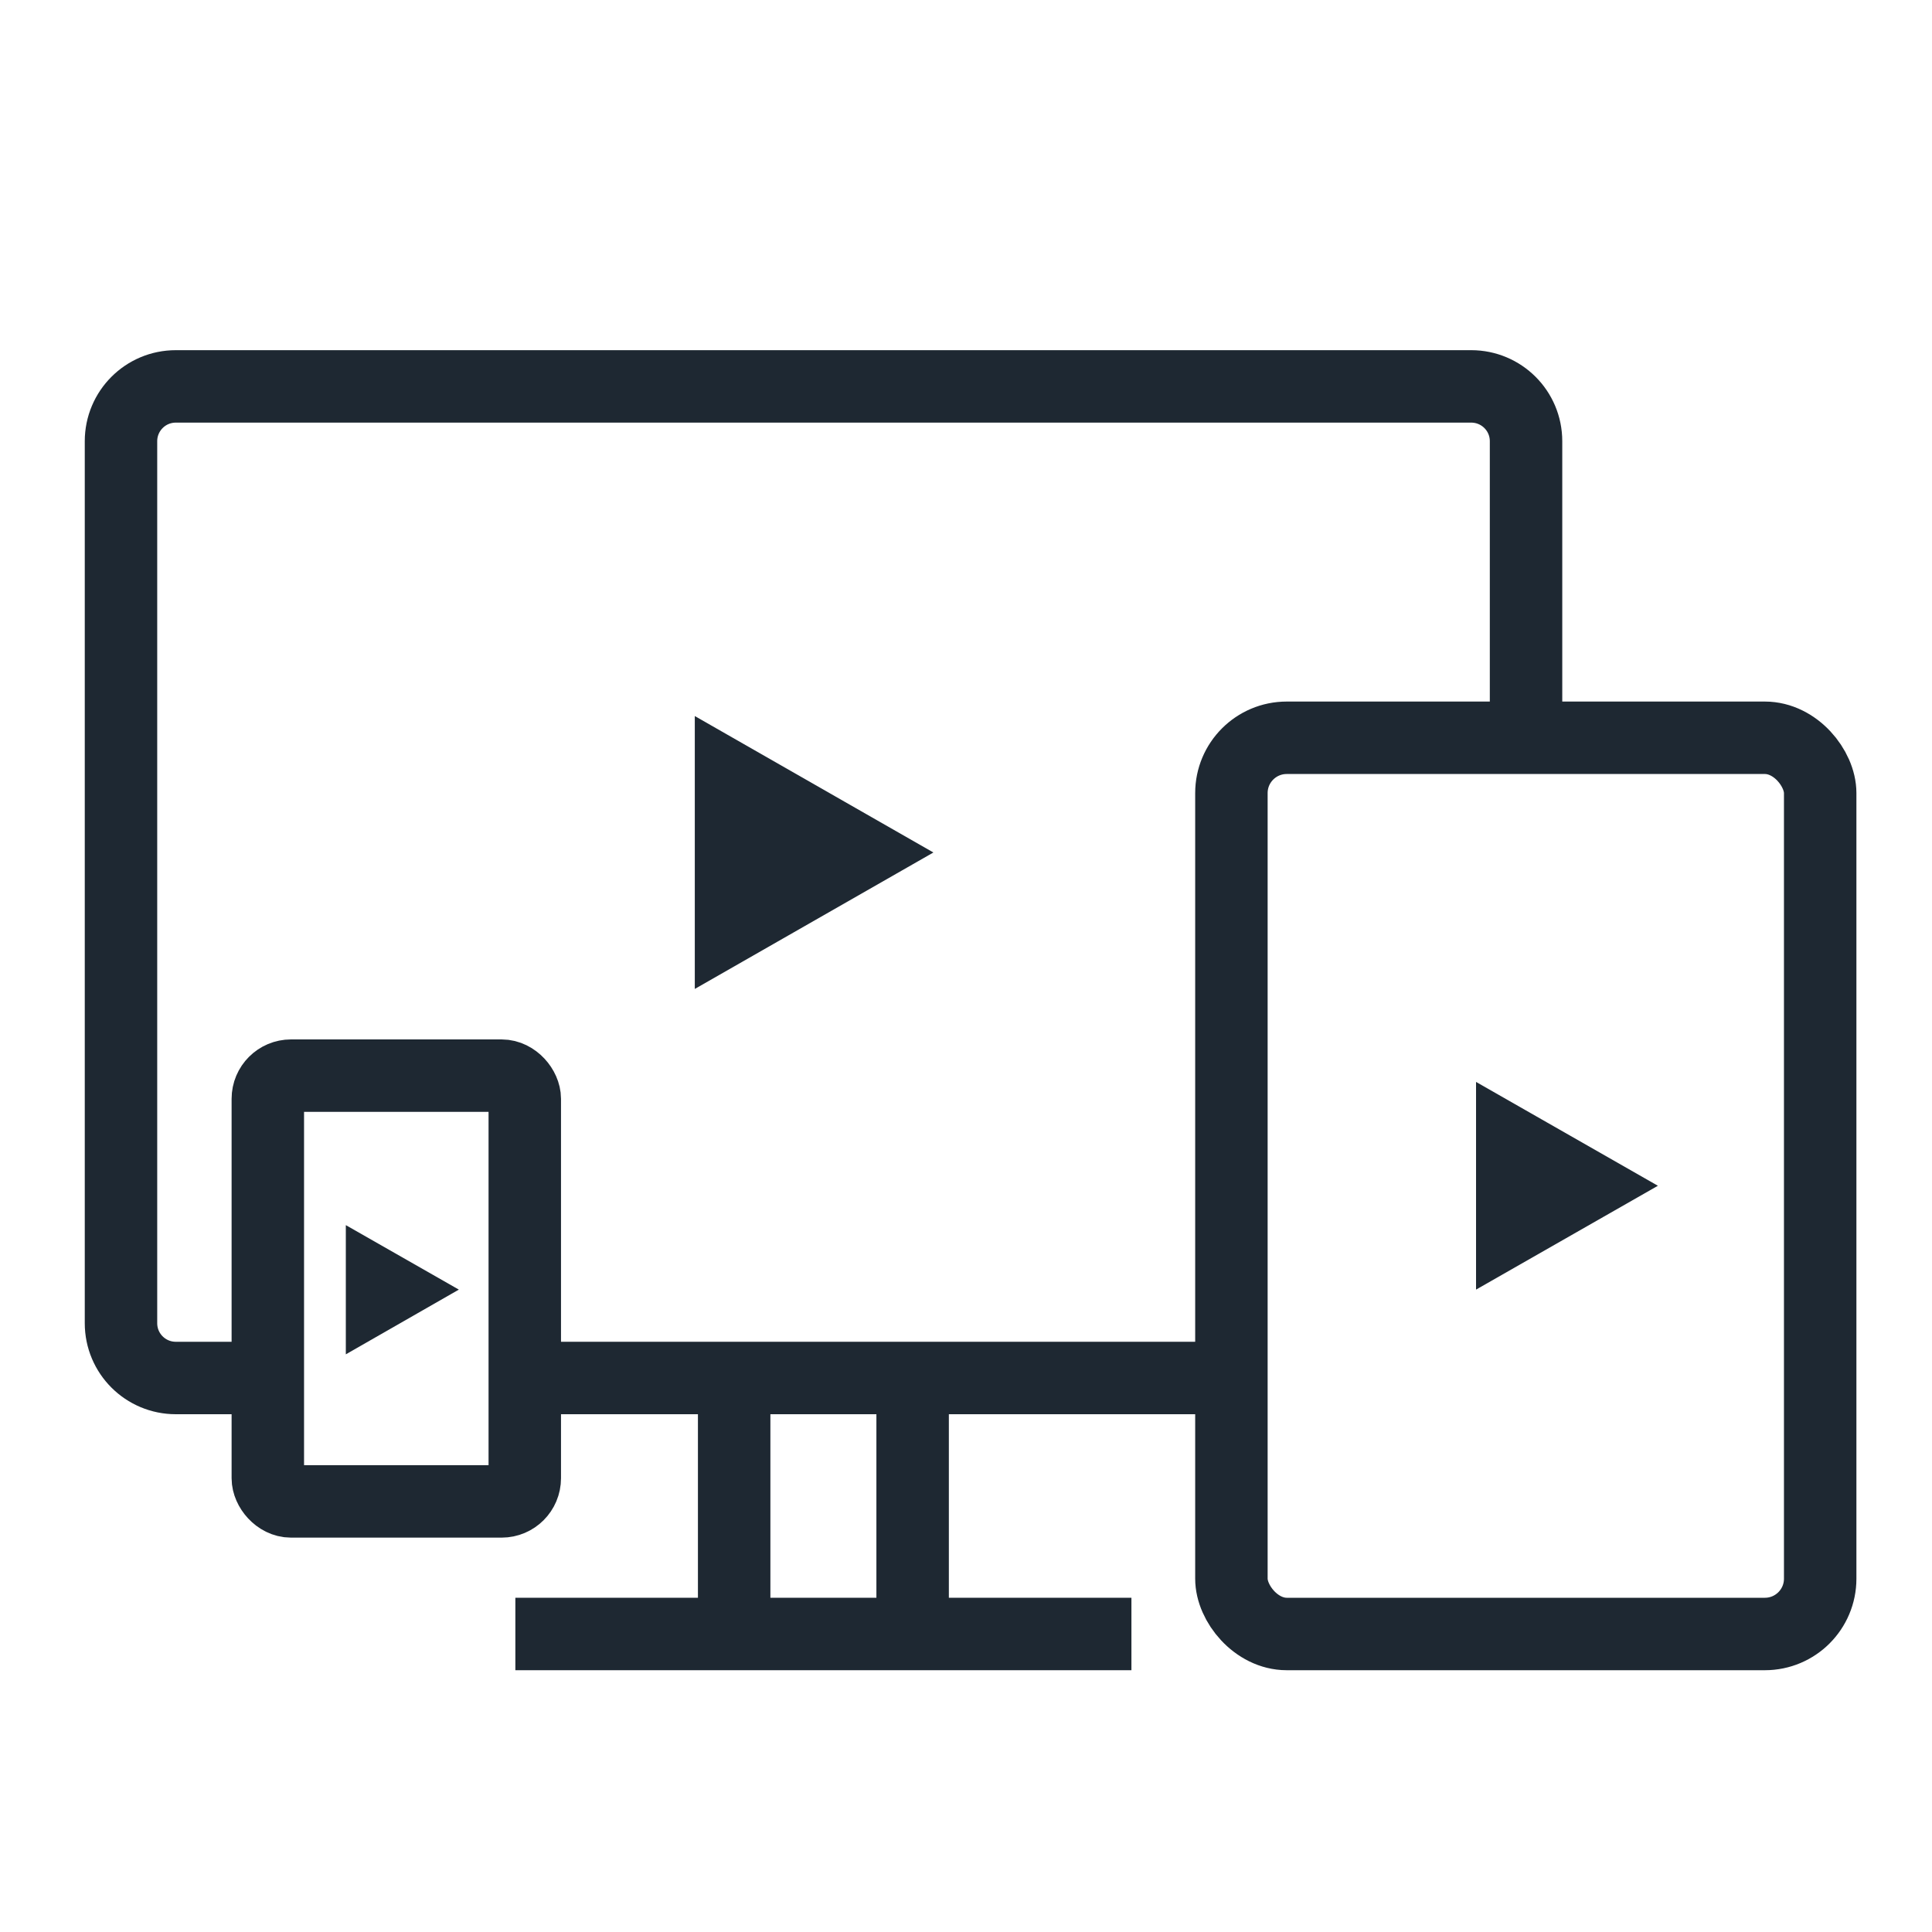 <?xml version="1.0" encoding="UTF-8"?>
<svg id="Layer_1" xmlns="http://www.w3.org/2000/svg" version="1.1" viewBox="0 0 800 800">
  <!-- Generator: Adobe Illustrator 29.4.0, SVG Export Plug-In . SVG Version: 2.1.0 Build 152)  -->
  <defs>
    <style>
      .st0 {
        fill: none;
        stroke: #1e2832;
        stroke-miterlimit: 10;
        stroke-width: 30px;
      }

      .st1 {
        fill: #1e2832;
      }
    </style>
  </defs>
  <path class="st0" d="M110.9,570.6h-38.1c-12.5,0-22.7-10.1-22.7-22.7V182.7c0-12.5,10.1-22.7,22.7-22.7h536.4c12.5,0,22.7,10.1,22.7,22.7v122.8"/>
  <line class="st0" x1="509.9" y1="570.6" x2="217.3" y2="570.6"/>
  <rect class="st0" x="509.9" y="305.5" width="243.8" height="371.1" rx="22.9" ry="22.9"/>
  <rect class="st0" x="110.9" y="445.4" width="106.4" height="176.3" rx="9.6" ry="9.6"/>
  <g>
    <line class="st0" x1="304" y1="570.6" x2="304" y2="664.7"/>
    <line class="st0" x1="377.9" y1="570.6" x2="377.9" y2="664.7"/>
  </g>
  <line class="st0" x1="213.4" y1="676.6" x2="468.5" y2="676.6"/>
  <polygon class="st1" points="287.7 296.5 287.7 409.5 386.5 353 287.7 296.5"/>
  <polygon class="st1" points="611.2 448 611.2 534 686.5 491 611.2 448"/>
  <polygon class="st1" points="143.2 507.3 143.2 560.8 190 534 143.2 507.3"/>
</svg>